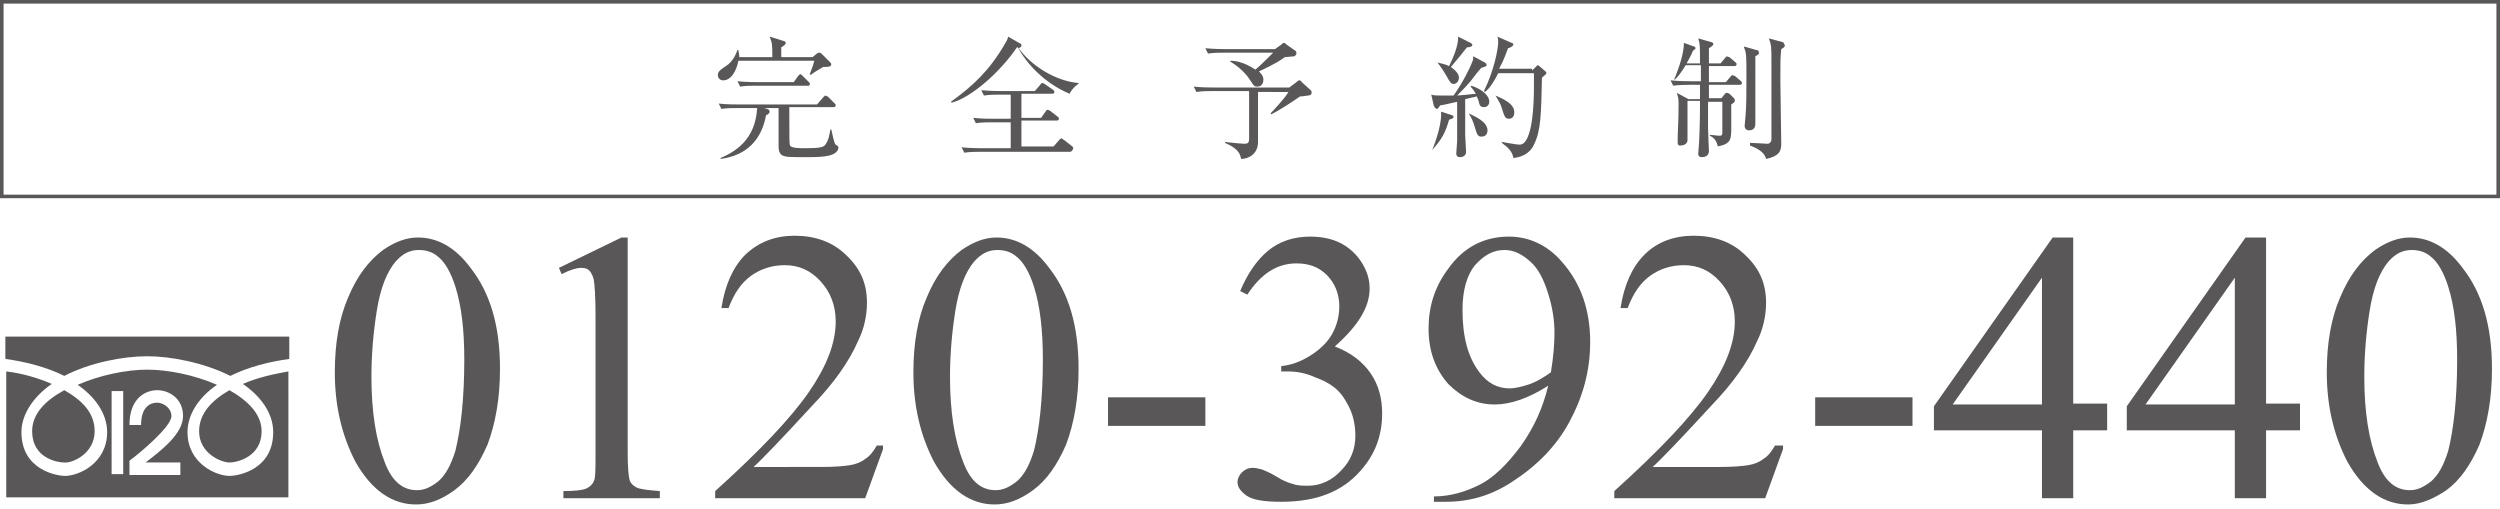 <?xml version="1.0" encoding="utf-8"?>
<!-- Generator: Adobe Illustrator 26.5.0, SVG Export Plug-In . SVG Version: 6.00 Build 0)  -->
<svg version="1.1" id="レイヤー_1" xmlns="http://www.w3.org/2000/svg" xmlns:xlink="http://www.w3.org/1999/xlink" x="0px"
	 y="0px" viewBox="0 0 280 57" style="enable-background:new 0 0 280 57;" xml:space="preserve">
<style type="text/css">
	.st0{fill:#595757;}
</style>
<g>
	<g>
		<g>
			<path class="st0" d="M37.5,41.7c0-3.3,0.5-6.1,1.5-8.4c1-2.4,2.3-4.1,3.9-5.3c1.3-0.9,2.6-1.4,3.9-1.4c2.2,0,4.2,1.1,5.9,3.4
				c2.2,2.8,3.3,6.5,3.3,11.3c0,3.3-0.5,6.1-1.4,8.5c-1,2.3-2.2,4-3.7,5.1s-2.9,1.6-4.3,1.6c-2.7,0-5-1.6-6.8-4.8
				C38.3,48.8,37.5,45.5,37.5,41.7z M41.6,42.2c0,3.9,0.5,7.1,1.5,9.6c0.8,2.1,2,3.1,3.6,3.1c0.8,0,1.5-0.3,2.4-1
				c0.8-0.7,1.4-1.8,1.9-3.4c0.6-2.4,1-5.8,1-10.2c0-3.3-0.3-6-1-8.2c-0.5-1.6-1.2-2.8-2-3.4c-0.6-0.5-1.3-0.7-2.1-0.7
				c-1,0-1.8,0.4-2.6,1.3c-1,1.2-1.7,3-2.1,5.5C41.8,37.3,41.6,39.8,41.6,42.2z"/>
			<path class="st0" d="M62.6,30l7-3.4h0.7v24.1c0,1.6,0.1,2.6,0.2,3c0.1,0.4,0.4,0.7,0.8,0.9c0.4,0.2,1.3,0.3,2.6,0.4v0.8H63.1V55
				c1.3,0,2.2-0.1,2.6-0.3c0.4-0.2,0.7-0.5,0.8-0.8c0.2-0.3,0.2-1.4,0.2-3.1V35.3c0-2.1-0.1-3.4-0.2-4c-0.1-0.4-0.3-0.8-0.5-1
				S65.5,30,65.1,30c-0.5,0-1.2,0.2-2.2,0.7L62.6,30z"/>
			<path class="st0" d="M98.9,50.3l-2,5.5H80.1V55c5-4.5,8.5-8.2,10.5-11.1s3-5.5,3-7.9c0-1.8-0.6-3.3-1.7-4.5s-2.4-1.8-4-1.8
				c-1.4,0-2.7,0.4-3.8,1.2c-1.1,0.8-1.9,2-2.5,3.6h-0.8c0.4-2.6,1.3-4.6,2.7-6c1.5-1.4,3.3-2.1,5.5-2.1c2.3,0,4.3,0.7,5.8,2.2
				c1.6,1.5,2.3,3.2,2.3,5.3c0,1.4-0.3,2.9-1,4.3c-1,2.3-2.7,4.7-5.1,7.2c-3.5,3.8-5.7,6.1-6.6,6.9H92c1.5,0,2.6-0.1,3.2-0.2
				c0.6-0.1,1.2-0.3,1.7-0.7c0.5-0.3,0.9-0.8,1.3-1.5H98.9z"/>
			<path class="st0" d="M102.3,41.7c0-3.3,0.5-6.1,1.5-8.4c1-2.4,2.3-4.1,3.9-5.3c1.3-0.9,2.6-1.4,3.9-1.4c2.2,0,4.2,1.1,5.9,3.4
				c2.2,2.8,3.3,6.5,3.3,11.3c0,3.3-0.5,6.1-1.4,8.5c-1,2.3-2.2,4-3.7,5.1s-2.9,1.6-4.3,1.6c-2.7,0-5-1.6-6.8-4.8
				C103.1,48.8,102.3,45.5,102.3,41.7z M106.4,42.2c0,3.9,0.5,7.1,1.5,9.6c0.8,2.1,2,3.1,3.6,3.1c0.8,0,1.5-0.3,2.4-1
				c0.8-0.7,1.4-1.8,1.9-3.4c0.6-2.4,1-5.8,1-10.2c0-3.3-0.3-6-1-8.2c-0.5-1.6-1.2-2.8-2-3.4c-0.6-0.5-1.3-0.7-2.1-0.7
				c-1,0-1.8,0.4-2.6,1.3c-1,1.2-1.7,3-2.1,5.5C106.6,37.3,106.4,39.8,106.4,42.2z"/>
			<path class="st0" d="M124.1,44.5H135v3.2h-10.9V44.5z"/>
			<path class="st0" d="M138.9,32.6c0.8-1.9,1.8-3.4,3.1-4.5c1.2-1,2.8-1.6,4.7-1.6c2.3,0,4,0.7,5.3,2.2c0.9,1.1,1.4,2.3,1.4,3.6
				c0,2.1-1.3,4.2-3.9,6.5c1.8,0.7,3.1,1.7,4,3c0.9,1.3,1.3,2.8,1.3,4.5c0,2.5-0.8,4.6-2.4,6.4c-2.1,2.4-5,3.5-8.9,3.5
				c-1.9,0-3.2-0.2-3.9-0.7c-0.7-0.5-1-1-1-1.5c0-0.4,0.2-0.8,0.5-1.1c0.3-0.3,0.7-0.5,1.2-0.5c0.4,0,0.7,0.1,1.1,0.2
				c0.2,0.1,0.8,0.3,1.6,0.8s1.4,0.7,1.8,0.8c0.5,0.2,1.1,0.2,1.7,0.2c1.4,0,2.7-0.6,3.7-1.7c1.1-1.1,1.6-2.4,1.6-3.9
				c0-1.1-0.2-2.2-0.7-3.2c-0.4-0.8-0.8-1.4-1.2-1.8c-0.6-0.6-1.4-1.1-2.5-1.5c-1.1-0.5-2.1-0.7-3.2-0.7h-0.7V41
				c1.1-0.1,2.2-0.5,3.3-1.2c1.1-0.7,1.9-1.5,2.4-2.4c0.5-0.9,0.8-1.9,0.8-3.1c0-1.4-0.5-2.6-1.4-3.5c-0.9-0.9-2-1.3-3.4-1.3
				c-2.2,0-4,1.2-5.5,3.5L138.9,32.6z"/>
			<path class="st0" d="M160.6,56.4v-0.8c1.8,0,3.5-0.5,5.1-1.3s3.1-2.3,4.6-4.3c1.5-2.1,2.5-4.3,3.1-6.8c-2.2,1.4-4.2,2.1-6,2.1
				c-2,0-3.7-0.8-5.2-2.3c-1.4-1.6-2.2-3.6-2.2-6.2c0-2.5,0.7-4.7,2.2-6.7c1.7-2.4,4-3.6,6.8-3.6c2.3,0,4.4,1,6,2.9
				c2.1,2.4,3.1,5.4,3.1,8.9c0,3.2-0.8,6.1-2.3,8.9s-3.7,5-6.5,6.8c-2.3,1.5-4.7,2.2-7.4,2.2H160.6z M173.7,41.7
				c0.3-1.8,0.4-3.3,0.4-4.4c0-1.4-0.2-2.8-0.7-4.4s-1.1-2.8-2-3.6c-0.9-0.8-1.8-1.3-2.9-1.3c-1.3,0-2.3,0.6-3.3,1.7
				c-0.9,1.1-1.4,2.8-1.4,5c0,3,0.6,5.3,1.9,7c0.9,1.2,2,1.8,3.4,1.8c0.6,0,1.4-0.2,2.3-0.5C172.2,42.7,173,42.2,173.7,41.7z"/>
			<path class="st0" d="M199.7,50.3l-2,5.5h-16.9V55c5-4.5,8.5-8.2,10.5-11.1c2-2.9,3-5.5,3-7.9c0-1.8-0.6-3.3-1.7-4.5
				s-2.4-1.8-4-1.8c-1.4,0-2.7,0.4-3.8,1.2c-1.1,0.8-1.9,2-2.5,3.6h-0.8c0.4-2.6,1.3-4.6,2.7-6s3.3-2.1,5.5-2.1
				c2.3,0,4.3,0.7,5.8,2.2c1.6,1.5,2.3,3.2,2.3,5.3c0,1.4-0.3,2.9-1,4.3c-1,2.3-2.7,4.7-5.1,7.2c-3.5,3.8-5.7,6.1-6.6,6.9h7.5
				c1.5,0,2.6-0.1,3.2-0.2c0.6-0.1,1.2-0.3,1.7-0.7c0.5-0.3,0.9-0.8,1.3-1.5H199.7z"/>
			<path class="st0" d="M203.3,44.5h10.9v3.2h-10.9V44.5z"/>
			<path class="st0" d="M236,45.2v3h-3.8v7.6h-3.5v-7.6h-12.1v-2.7l13.3-18.9h2.3v18.6H236z M228.7,45.2V31.1l-10,14.2H228.7z"/>
			<path class="st0" d="M257.6,45.2v3h-3.8v7.6h-3.5v-7.6h-12.1v-2.7l13.3-18.9h2.3v18.6H257.6z M250.3,45.2V31.1l-10,14.2H250.3z"
				/>
			<path class="st0" d="M260.6,41.7c0-3.3,0.5-6.1,1.5-8.4c1-2.4,2.3-4.1,3.9-5.3c1.3-0.9,2.6-1.4,3.9-1.4c2.2,0,4.2,1.1,5.9,3.4
				c2.2,2.8,3.3,6.5,3.3,11.3c0,3.3-0.5,6.1-1.4,8.5c-1,2.3-2.2,4-3.7,5.1c-1.5,1-2.9,1.6-4.3,1.6c-2.7,0-5-1.6-6.8-4.8
				C261.4,48.8,260.6,45.5,260.6,41.7z M264.8,42.2c0,3.9,0.5,7.1,1.5,9.6c0.8,2.1,2,3.1,3.6,3.1c0.8,0,1.5-0.3,2.4-1
				c0.8-0.7,1.4-1.8,1.9-3.4c0.6-2.4,1-5.8,1-10.2c0-3.3-0.3-6-1-8.2c-0.5-1.6-1.2-2.8-2-3.4c-0.6-0.5-1.3-0.7-2.1-0.7
				c-1,0-1.8,0.4-2.6,1.3c-1,1.2-1.7,3-2.1,5.5C265,37.3,264.8,39.8,264.8,42.2z"/>
		</g>
		<path class="st0" d="M14.5,53.1v-1.5c1.1-0.8,4.7-3.8,4.7-5c0-0.9-0.9-1.5-1.6-1.5c-0.8,0-1.8,0.5-1.8,2.5h-1.3
			c0-3.1,1.9-3.9,3.1-3.9c1.3,0,2.9,0.9,2.9,2.9c0,2-2.5,3.9-4.2,5.2h3.9v1.4H14.5z M10.6,48.3c0-2-1.3-3.4-3.4-4.6
			c-2.2,1.2-3.6,2.7-3.6,4.6c0,3,2.8,3.5,3.6,3.5C8.1,51.9,10.6,50.8,10.6,48.3 M25.7,43.7c-2.1,1.2-3.4,2.7-3.4,4.6
			c0,2.5,2.5,3.5,3.4,3.5c0.8,0,3.6-0.6,3.6-3.5C29.3,46.4,27.8,44.9,25.7,43.7 M0.6,55.7h31.7V41.6c-1.7,0.3-3.5,0.7-5.1,1.4
			c1.9,1.3,3.4,3.2,3.4,5.4c0,4.2-3.9,4.9-4.9,4.9c-1.5,0-4.7-1.4-4.7-4.9c0-2.1,1.4-4,3.3-5.3c-2.5-1.1-5.5-1.7-7.8-1.7
			c-2.3,0-5.3,0.6-7.8,1.7c1.9,1.3,3.3,3.2,3.3,5.3c0,3.5-3.2,4.9-4.7,4.9c-1,0-4.9-0.7-4.9-4.9c0-2.1,1.5-4.1,3.4-5.4
			c-1.6-0.7-3.4-1.2-5.1-1.4V55.7z M32.2,37.7H0.6v2.5c2.2,0.3,4.6,0.9,6.6,1.9c2.9-1.5,6.6-2.2,9.3-2.2c2.6,0,6.3,0.7,9.3,2.2
			c2-1,4.4-1.6,6.6-1.9V37.7z M13.8,53.1h-1.3v-9.3h1.3V53.1z"/>
	</g>
	<g>
		<path class="st0" d="M279.6,0.4v21.4H0.4V0.4H279.6 M280,0H0v22.2h280V0L280,0z"/>
	</g>
	<g>
		<path class="st0" d="M92.2,7.5c-0.2,0.1-1.2,0.7-1.4,0.9l-0.1-0.1c0.2-0.6,0.3-0.7,0.5-1.5h-8.5C82.5,7.9,81.9,9,81,9
			c-0.4,0-0.6-0.3-0.6-0.6c0-0.4,0.3-0.6,0.9-1c0.8-0.5,1.1-1.3,1.3-1.8l0.1,0c0,0.2,0.1,0.4,0.1,0.8h3.7c0-1.3,0-1.6-0.3-2.3
			l1.6,0.5c0.1,0,0.2,0.1,0.2,0.2c0,0.1,0,0.2-0.5,0.5c0,0.2,0,0.9,0,1.1H91L91.5,6c0.1-0.1,0.2-0.1,0.3-0.1c0.1,0,0.2,0.1,0.3,0.2
			L93,7c0.1,0.1,0.1,0.2,0.1,0.2C93.1,7.5,92.7,7.5,92.2,7.5z M90.5,17.6c-2.3,0-2.4,0-2.9-0.2c-0.4-0.3-0.4-0.7-0.4-1.1
			c0-0.7,0-3.6,0-4.2h-1.6l0.3,0.1c0.2,0,0.3,0.2,0.3,0.3c0,0.2-0.3,0.4-0.4,0.4c-0.5,2.7-2.1,4.5-5.1,4.9l0-0.1
			c1.6-0.7,3.9-2,4.1-5.6h-2.3c-0.4,0-1.1,0-1.7,0.1l-0.3-0.6c0.9,0.1,1.8,0.1,2.3,0.1h8.7l0.7-0.8c0.1-0.1,0.2-0.2,0.2-0.2
			c0.1,0,0.2,0.1,0.3,0.1l0.8,0.8c0.1,0.1,0.1,0.1,0.1,0.2c0,0.1-0.1,0.2-0.2,0.2h-5c0,3.8,0,4.2,0.1,4.3c0.1,0.3,1.2,0.3,1.6,0.3
			c1.8,0,2.2-0.1,2.4-0.5c0.3-0.4,0.4-1,0.5-1.6h0.1c0.1,0.3,0.3,1.6,0.5,1.7c0.3,0.2,0.3,0.2,0.3,0.4
			C93.7,17.5,92.3,17.6,90.5,17.6z M90.5,9.6h-5.9c-0.4,0-1.1,0-1.7,0.1l-0.3-0.6c1,0.1,2.1,0.1,2.3,0.1h4l0.5-0.7
			c0.1-0.1,0.2-0.2,0.2-0.2c0.1,0,0.2,0.1,0.3,0.2l0.7,0.7c0.1,0.1,0.1,0.1,0.1,0.2C90.7,9.6,90.6,9.6,90.5,9.6z"/>
		<path class="st0" d="M119.8,10.5c-2.9-1.2-4.9-3.5-5.8-5.2h-0.1c-1.9,2.8-5.1,5.6-7.3,6.2l-0.1-0.1c2.5-1.8,4.3-3.5,6-6.4
			c0.3-0.5,0.4-0.7,0.4-0.9l1.4,0.8c0.1,0,0.1,0.1,0.1,0.2c0,0.1-0.1,0.2-0.3,0.3c1.4,2,4.2,3.7,6.7,3.9v0.1
			C120.9,9.3,120.1,9.8,119.8,10.5z M119.8,17h-10.1c-0.1,0-1.1,0-1.7,0.1l-0.3-0.6c1,0.1,2.1,0.1,2.3,0.1h3.2v-2.9H111
			c-0.4,0-1.1,0-1.7,0.1l-0.3-0.6c0.9,0.1,1.8,0.1,2.3,0.1h1.9v-2.7h-1.3c-0.4,0-1.1,0-1.7,0.1l-0.3-0.6c1,0.1,2.1,0.1,2.3,0.1h3.7
			l0.6-0.7c0.1-0.1,0.1-0.2,0.2-0.2c0.1,0,0.1,0,0.3,0.1l1,0.7c0,0,0.1,0.1,0.1,0.2c0,0.1-0.1,0.2-0.2,0.2h-3.5v2.7h2.2l0.5-0.7
			c0.1-0.1,0.1-0.2,0.2-0.2c0.1,0,0.1,0,0.3,0.1l0.9,0.7c0.1,0.1,0.1,0.1,0.1,0.2c0,0.1-0.1,0.2-0.2,0.2h-4v2.9h3.6l0.7-0.8
			c0,0,0.1-0.1,0.2-0.1s0.1,0.1,0.3,0.2l0.9,0.7c0.1,0.1,0.1,0.1,0.1,0.2C120.1,17,119.9,17,119.8,17z"/>
		<path class="st0" d="M140.9,10.3v5.6c0,1.3-1,1.9-1.9,1.9c-0.1-0.5-0.2-1.1-1.8-1.8l0-0.1c0.8,0.1,1.9,0.2,2.1,0.2
			c0.3,0,0.6,0,0.6-0.5v-5.4h-4.2c-0.4,0-1.1,0-1.7,0.1l-0.3-0.6c0.9,0.1,1.8,0.1,2.3,0.1h8.4l0.8-0.6c0.1-0.1,0.2-0.2,0.3-0.2
			c0.1,0,0.2,0,0.3,0.2l1,0.9c0.1,0.1,0.1,0.2,0.1,0.3c0,0.2-0.2,0.3-0.4,0.3c-0.2,0-0.5,0.1-0.9,0.1c-0.7,0.5-2.4,1.6-3.2,2
			l-0.1-0.1c0.2-0.2,1.7-1.8,2-2.4H140.9z M137.8,6.8c0.4,0,1.5,0.1,2.8,1c0.7-0.6,1.2-1.1,2-1.9H137c-0.4,0-1.1,0-1.7,0.1l-0.3-0.6
			c1,0.1,2.1,0.1,2.3,0.1h5.5l0.7-0.5c0.1-0.1,0.2-0.2,0.3-0.2c0.1,0,0.2,0.1,0.3,0.2l1,0.7c0.1,0.1,0.1,0.2,0.1,0.3
			c0,0.1-0.1,0.2-0.2,0.3c-0.2,0-0.9,0.1-1.1,0.1c-1.1,0.8-2.3,1.3-2.9,1.6c0.2,0.2,0.5,0.5,0.5,0.9c0,0.3-0.1,0.8-0.7,0.8
			c-0.3,0-0.4-0.1-0.7-0.6c-0.2-0.3-0.8-1.3-2.3-2.2L137.8,6.8z"/>
		<path class="st0" d="M166.3,7c0.1,0.1,0.2,0.1,0.2,0.3c0,0.1-0.2,0.2-0.6,0.3c-0.2,0.2-0.6,0.7-1.2,1.5c-0.6,0.7-1.1,1.2-1.5,1.6
			c0.1,0,1.3-0.1,2.1-0.2c-0.1-0.1-0.2-0.4-0.6-0.8l0.1-0.1c1.2,0.4,2,1.1,2,1.8c0,0.3-0.2,0.6-0.6,0.6c-0.4,0-0.5-0.2-0.6-0.7
			c0,0-0.1-0.3-0.2-0.5l-1.3,0.3c0,0.6,0,3.7,0,4c0,0.3,0.1,1.6,0.1,1.9c0,0.4-0.3,0.6-0.7,0.6c-0.3,0-0.4-0.2-0.4-0.4
			c0-0.2,0.1-1.2,0.1-1.4c0-0.5,0-1.9,0-4.4c-0.9,0.2-1.7,0.4-1.9,0.4c-0.1,0.1-0.2,0.4-0.4,0.4c-0.1,0-0.2-0.2-0.3-0.3l-0.3-1.3
			c0.3,0.1,0.7,0.1,1.1,0.1c0.5,0,1.1,0,1.4,0c1-1.4,1.9-3.2,2.1-3.8c0.1-0.1,0.1-0.4,0.1-0.6L166.3,7z M160.4,16.8
			c0.6-1.4,1.1-3.3,1-4.3l1.2,0.4c0.1,0,0.2,0.1,0.2,0.2c0,0.1-0.1,0.2-0.5,0.3C161.9,14.8,161.5,15.6,160.4,16.8L160.4,16.8z
			 M161,7c0.4,0.1,0.9,0.2,1.3,0.4c0.4-0.8,1.1-2.4,1-3.3l1.4,0.7c0.1,0.1,0.2,0.1,0.2,0.2c0,0.2-0.2,0.3-0.6,0.3
			c-0.7,0.9-0.8,1-1.8,2.2c0.4,0.3,0.9,0.7,0.9,1.2c0,0.3-0.2,0.7-0.6,0.7c-0.3,0-0.4-0.2-0.8-0.9C161.6,7.8,161.3,7.4,161,7L161,7z
			 M164.5,12.7c0.6,0.3,2.1,0.9,2.1,1.9c0,0.5-0.3,0.7-0.7,0.7c-0.4,0-0.5-0.3-0.7-1C165,13.6,164.8,13.2,164.5,12.7L164.5,12.7z
			 M171.6,7.9l0.4-0.4c0.1-0.1,0.2-0.2,0.2-0.2c0.1,0,0.2,0.1,0.2,0.1l0.7,0.6c0.1,0.1,0.1,0.1,0.1,0.2c0,0.1-0.3,0.3-0.5,0.5
			c-0.1,4.1-0.1,5.9-0.9,7.5c-0.5,1.1-1.5,1.4-2.3,1.5c-0.1-0.7-0.6-1.2-1.3-1.7l0-0.1c0.7,0.1,1.6,0.3,2,0.3c1.5,0,1.6-4.9,1.6-6.4
			c0-0.3,0-1.3,0-1.6h-4c-0.7,1.4-1.2,1.9-1.5,2.1l-0.1-0.1c1.1-2.2,1.6-4.7,1.6-5.5c0-0.1,0-0.4-0.1-0.6l1.6,0.7
			c0.1,0,0.2,0.1,0.2,0.2c0,0.1-0.2,0.3-0.6,0.4c-0.2,0.5-0.4,1.2-1,2.3H171.6z M167.5,10.7c1.4,0.6,2.1,1.1,2.1,1.9
			c0,0.4-0.2,0.7-0.6,0.7c-0.4,0-0.5-0.2-0.8-1.2C168.1,11.7,167.8,11.2,167.5,10.7L167.5,10.7z"/>
		<path class="st0" d="M194.9,9.5h-3.5V11h1.4l0.4-0.5c0.1-0.1,0.1-0.1,0.2-0.1c0.1,0,0.1,0,0.3,0.1l0.5,0.5
			c0.1,0.1,0.1,0.1,0.1,0.3c0,0.1-0.1,0.2-0.4,0.4c0,0.4,0,2.1,0,2.5c0,1.4,0,1.9-1.5,2.2c-0.1-0.3-0.2-0.9-0.9-1.2l0-0.1
			c0.2,0,0.8,0.1,1.1,0.1c0.3,0,0.3-0.1,0.3-0.5c0-1.1,0-2.2,0-3.3l-1.6,0c0,2,0,2.3,0,2.9c0,0.4,0.1,2.6,0.1,2.6
			c0,0.6-0.5,0.7-0.8,0.7c-0.4,0-0.4-0.3-0.4-0.4c0-0.1,0.1-1.1,0.1-1.3c0.1-2.1,0.1-3.7,0.1-4.6H189c0,0.7,0,3.7,0,4.4
			c0,0.4-0.4,0.6-0.8,0.6c-0.1,0-0.3,0-0.3-0.3c0-0.1,0-0.4,0-0.4c0-0.8,0.1-2.1,0.1-3.7c0-0.8,0-0.9-0.2-1.5l1.3,0.7h1.3V9.5h-1.3
			c-0.2,0-1,0-1.7,0.1L187.1,9c1,0.1,2,0.1,2.3,0.1h1.1V7.3h-1.7c-0.6,1-1,1.4-1.2,1.6l-0.1,0c0.6-1.4,1.1-3,1.1-4.1l1.1,0.4
			c0.1,0,0.2,0.1,0.2,0.2c0,0.1-0.2,0.2-0.3,0.3c-0.1,0.3-0.3,0.7-0.7,1.4h1.5c0-2,0-2.2-0.2-2.8l1.4,0.4c0.1,0,0.3,0.1,0.3,0.2
			c0,0.2-0.2,0.3-0.5,0.5c0,0.2,0,1.2,0,1.7h1.3l0.5-0.6c0.1-0.1,0.2-0.2,0.2-0.2s0.2,0.1,0.3,0.1l0.7,0.6c0.1,0.1,0.1,0.1,0.1,0.2
			c0,0.1-0.1,0.2-0.2,0.2h-2.9c0,0.3,0,1.5,0,1.8h1.9l0.5-0.6c0.1-0.1,0.2-0.2,0.2-0.2s0.2,0.1,0.3,0.1l0.7,0.6
			c0.1,0.1,0.1,0.2,0.1,0.2C195.1,9.4,195,9.5,194.9,9.5z M196.6,6.3c0,0.9,0,1.8,0,3c0,1.2,0,2.8,0,4c0,0.1,0,0.4,0,0.5
			c0,0.2,0,0.8-0.7,0.8c-0.3,0-0.5-0.2-0.5-0.5c0-0.2,0.1-0.9,0.1-1.1c0.1-1.2,0.1-2.8,0.1-4.2c0-2.8,0-2.8-0.3-3.6l1.4,0.4
			c0.2,0,0.3,0.1,0.3,0.3C197.1,6,196.8,6.2,196.6,6.3z M199.5,5.5c-0.1,0.9-0.1,1.4-0.1,3.5c0,1.1,0.1,6.1,0.1,7.1
			c0,0.9-0.3,1.4-1.7,1.7c-0.2-0.9-1.3-1.3-1.8-1.5V16c0.4,0,1.7,0.1,1.9,0.1c0.3,0,0.4-0.1,0.5-0.4c0-0.5,0-7.6,0-8.7
			c0-1.7,0-2-0.3-2.7l1.5,0.4c0.1,0,0.2,0.1,0.2,0.2C200,5.1,199.9,5.3,199.5,5.5z"/>
	</g>
</g>
</svg>

